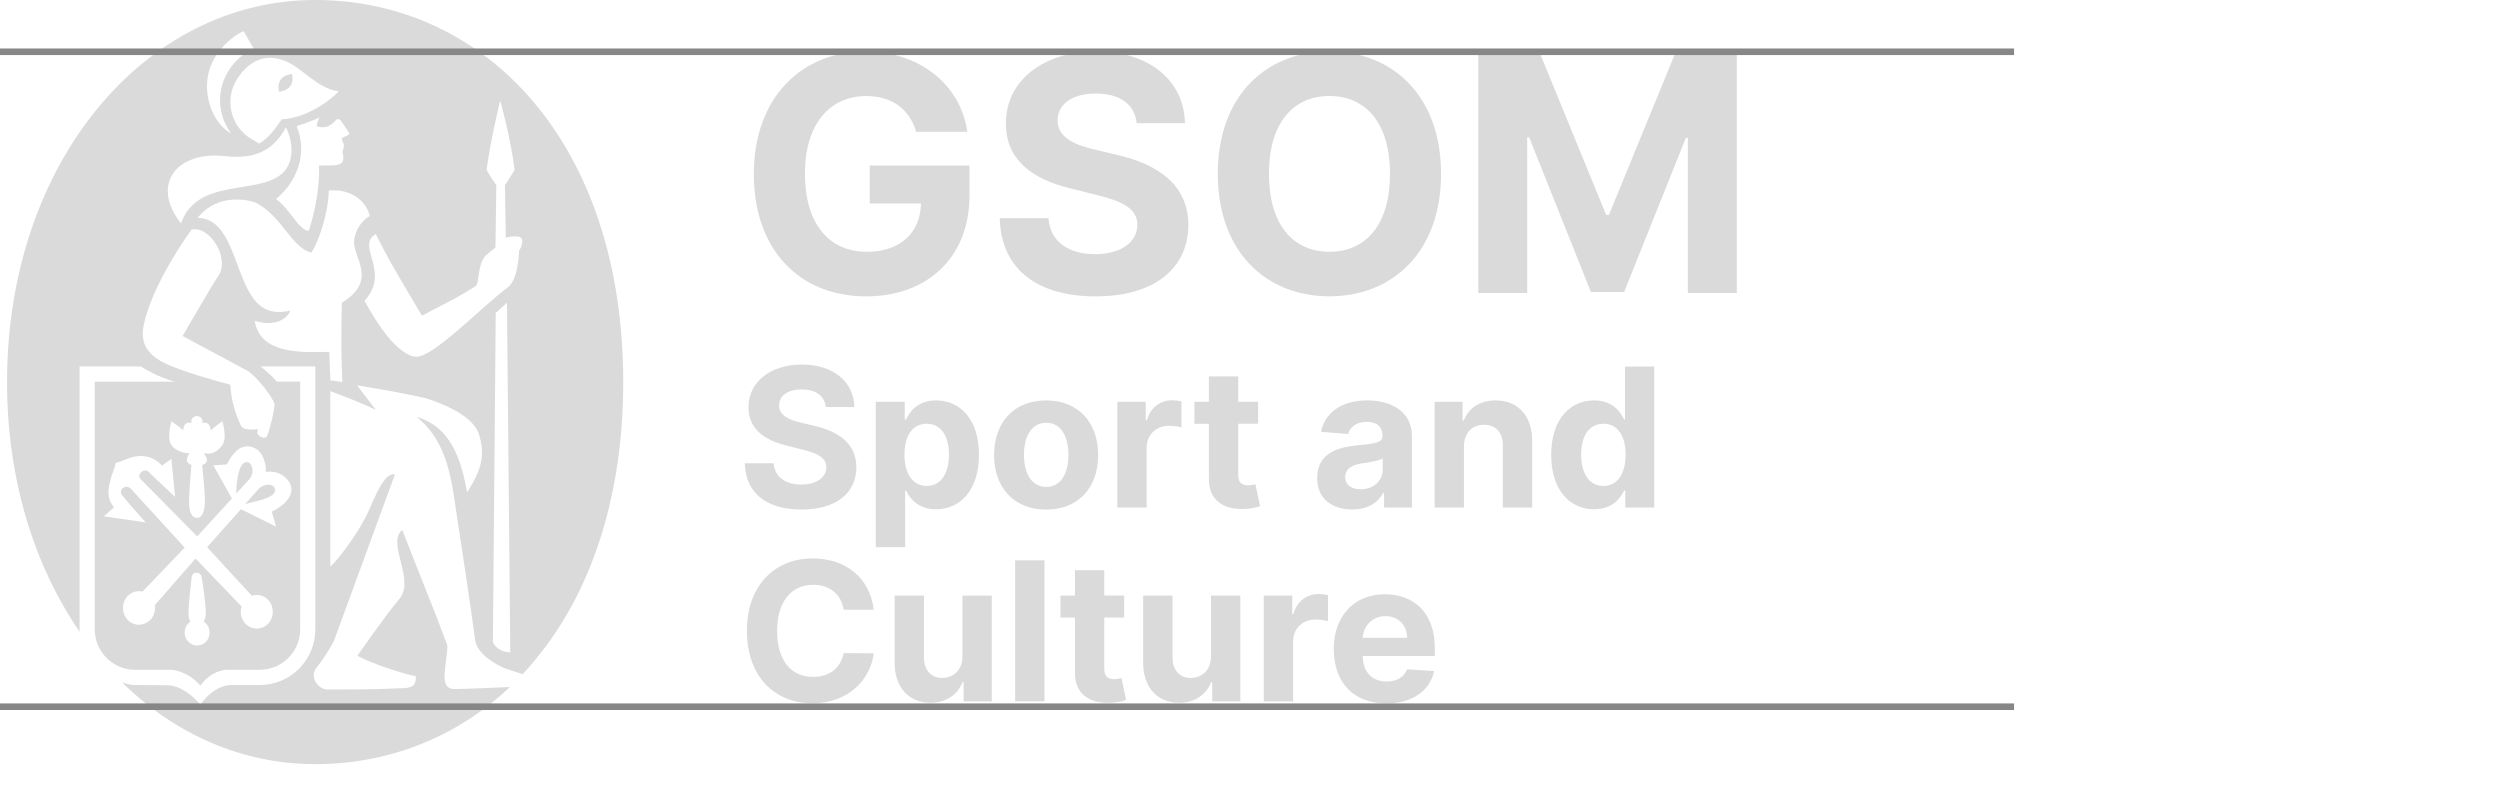 <svg width="380" height="120" viewBox="0 0 380 120" fill="none" xmlns="http://www.w3.org/2000/svg">
<path d="M39.35 74.28L37.26 76.62C37.55 76.53 37.89 76.45 38.25 76.37C39.08 76.17 40.07 75.93 40.79 75.59C41.47 75.27 41.92 74.87 41.79 74.33C41.7 73.93 41.39 73.77 41.15 73.71C41.04 73.68 40.91 73.67 40.79 73.67C40.58 73.67 40.37 73.72 40.16 73.79C39.87 73.88 39.58 74.04 39.35 74.28ZM36.96 70.47C36.14 71.23 35.93 73.54 35.9 75.02L36.13 74.78L37.92 72.82C38.48 72.15 38.47 71.3 38.22 70.77C38.06 70.45 37.83 70.25 37.59 70.24H37.54C37.49 70.24 37.45 70.26 37.41 70.27C37.25 70.28 37.1 70.34 36.96 70.47ZM44.44 12.21C44.47 11.95 44.46 11.72 44.44 11.54C44.44 11.51 44.43 11.48 44.43 11.45C44.41 11.33 44.4 11.25 44.4 11.25C44.4 11.25 43.25 11.32 42.69 12.06C42.13 12.8 42.39 13.93 42.39 13.93C42.39 13.93 42.46 13.93 42.58 13.91C42.93 13.86 43.68 13.68 44.1 13.12C44.31 12.85 44.4 12.52 44.44 12.21ZM79.39 36.58C79.39 36.6 79.38 36.62 79.38 36.64C79.37 37.24 79.21 37.69 78.91 38.04C78.82 39.65 78.6 42.75 76.99 43.83C73.04 46.82 65.84 54.31 63.27 54.22C63.18 54.22 63.09 54.19 62.99 54.18L62.98 54.22C60.22 53.61 57.39 49.37 55.4 45.71C59.5 41.31 53.99 37.42 57.12 35.57C59.47 40.37 62.35 44.89 64.13 47.99C66.82 46.52 69.41 45.37 72.28 43.5C72.95 43.06 72.48 40 73.98 38.71C74.35 38.39 74.84 37.97 75.31 37.61L75.44 28.34V28.15C74.46 26.76 73.96 25.81 73.96 25.81C74.63 20.85 76.03 15.28 76.03 15.28C76.03 15.28 77.65 21.09 78.22 25.81C78.22 25.81 77.48 27.08 76.75 28.15L76.88 36.11C76.87 36.11 79.39 35.47 79.39 36.58ZM56.2 32.83C54.88 33.63 54.09 34.89 53.84 36.41C53.41 38.99 57.69 42.51 51.96 46.02C51.76 54.43 52.04 58.07 52.04 58.07C50.92 57.89 50.22 57.8 50.22 57.8L50.05 53.48C45.43 53.59 39.56 53.77 38.71 48.77C38.79 48.8 38.87 48.82 38.96 48.84C39.43 48.97 39.89 49.05 40.31 49.09C42.25 49.24 43.64 48.42 44.1 47.28C44.11 47.26 44.12 47.23 44.13 47.21C43.29 47.41 42.54 47.46 41.88 47.4C35.32 46.8 36.79 33.24 30.05 33.11C33.23 29.13 38.22 30.43 39.11 30.93C42.83 32.99 44.27 37.42 47.08 38.32C47.16 38.35 47.24 38.37 47.32 38.39C48.51 36.65 49.94 32.2 49.97 28.96C53.41 28.63 55.72 30.66 56.2 32.83ZM51.97 21.16C52.04 21.51 52.28 21.85 52.28 22.14C52.28 22.58 51.98 22.82 52.11 23.35C52.65 25.7 50.4 25 48.48 25.19C48.48 25.19 48.82 29.16 46.94 35.08C45.5 35.11 44.06 31.73 41.96 30.26C45.18 27.54 46.79 23.41 45.09 19.17C46.41 18.76 47.24 18.44 48.61 17.85C48.55 17.92 48.49 18.03 48.43 18.15C48.29 18.42 48.16 18.8 48.14 19.2C48.21 19.22 48.28 19.23 48.34 19.25C48.89 19.39 49.43 19.4 50 19.12C50.46 18.9 50.78 18.58 51.02 18.29C51.22 18.04 51.6 18.06 51.79 18.31C51.8 18.32 51.81 18.33 51.82 18.34C52.25 18.98 52.75 19.67 53.04 20.2C53.31 20.69 51.88 20.71 51.97 21.16ZM51.5 13.89C51.46 13.93 51.42 13.96 51.38 14C49.15 16.2 45.81 18 42.82 18.14C41.88 19.52 40.91 20.88 39.43 21.82L39.42 21.83L38.25 21.15C35.02 19.27 34.01 15.03 36.13 11.87C38.06 8.99 40.56 8.14 43.42 9.3C45.96 10.33 48.24 13.47 51.5 13.89ZM38.53 7.33C33.63 9.83 31.82 15.65 35.11 20.26C35.11 20.26 35.12 20.28 35.13 20.29C32.63 18.87 30.98 15.22 31.59 11.61C32.16 8.23 35.02 5.61 37.03 4.74L37.18 5L38.53 7.33ZM34.26 23.74C39.56 24.35 41.96 22.14 43.44 19.37C43.83 19.86 45.52 24.14 42.76 26.48C39.05 29.62 29.91 27.02 27.51 33.96C27.56 33.86 27.47 34.06 27.51 33.96C22.86 28.08 26.79 22.88 34.26 23.74ZM21.84 49.43C22.86 44.42 26.94 37.85 29.13 34.89C31.91 34.3 34.97 39.24 33.21 41.9C32.01 43.69 28.96 49.04 27.78 51.02L27.72 51.05L37.52 56.31C38.86 56.99 41.82 60.76 41.74 61.64C41.65 62.54 41.14 64.87 40.59 66.28C40.52 66.44 40.4 66.51 40.26 66.54C39.96 66.59 39.56 66.41 39.3 66.15C38.98 65.83 39.14 65.82 39.18 65.29C39.17 65.28 39.15 65.27 39.13 65.25C39.12 65.24 39.11 65.23 39.1 65.22C38.82 65.25 38.62 65.29 38.3 65.29C38.15 65.29 37.98 65.29 37.76 65.27C36.86 65.2 36.66 64.88 36.38 64.18C35.84 62.85 35.19 61.25 35 58.47C32.41 57.82 27.58 56.39 25.1 55.24C24.17 54.8 23.34 54.23 22.73 53.52C22.66 53.44 22.6 53.37 22.54 53.29C22.51 53.25 22.48 53.22 22.45 53.18H22.46C21.8 52.28 21.51 51.06 21.84 49.43ZM27.86 65.42C27.86 65.35 27.86 65.26 27.87 65.18C27.89 64.94 27.96 64.67 28.15 64.48C28.3 64.32 28.51 64.24 28.76 64.24C28.78 64.24 28.8 64.24 28.82 64.25C28.93 64.26 29.04 64.28 29.13 64.32C29.12 64.29 29.12 64.26 29.11 64.24C29.09 64.18 29.07 64.12 29.07 64.06C29.07 63.61 29.46 63.24 29.93 63.24C29.95 63.24 29.97 63.25 29.99 63.25C30.44 63.28 30.79 63.63 30.79 64.06C30.79 64.15 30.76 64.24 30.73 64.32C30.81 64.29 30.89 64.27 30.98 64.26C31.02 64.25 31.06 64.25 31.1 64.25C31.12 64.25 31.13 64.26 31.15 64.26C31.37 64.27 31.57 64.34 31.71 64.49C31.96 64.75 32 65.17 32 65.44C32.07 65.38 32.16 65.31 32.23 65.25C32.61 64.92 33.01 64.59 33.45 64.28L33.81 64.02L33.84 64.14L33.91 64.43C34.33 66.25 34.2 67.41 33.51 67.99C33.38 68.1 33.01 68.66 32.23 68.87C31.97 68.94 31.65 68.97 31.29 68.93C31.19 68.92 31.09 68.92 30.98 68.9C30.98 68.9 31.46 69.49 31.46 69.89C31.46 70.18 31.31 70.51 30.73 70.67C30.92 72.5 31.15 74.97 31.15 76.19C31.15 77.56 30.79 78.33 30.36 78.61C30.24 78.69 30.11 78.73 29.98 78.73C29.16 78.73 28.74 77.9 28.74 76.25C28.74 74.98 28.93 72.48 29.09 70.65C28.54 70.49 28.4 70.17 28.4 69.89C28.4 69.76 28.59 69.12 28.81 68.87C28.49 68.95 27.24 68.79 26.35 68C25.68 67.41 25.53 66.26 25.95 64.44L26.05 64.03L26.27 64.19L26.41 64.29C26.94 64.63 27.41 65.03 27.86 65.42ZM24.84 70.62L26.05 69.75L26.06 69.88L26.58 75.17L26.62 75.54L26.09 75.04C26.06 75.01 23.56 72.68 22.59 71.73C22.42 71.56 22.23 71.5 22.05 71.51C21.85 71.52 21.66 71.6 21.52 71.73C21.21 71.99 21.03 72.43 21.3 72.75L29.97 81.53L30.15 81.34L35.25 75.77L32.42 70.73L32.68 70.71L34.47 70.6C34.48 70.58 34.49 70.57 34.5 70.55C35.27 69.05 36.09 68.19 36.99 67.92C37.04 67.9 37.1 67.9 37.15 67.89C37.7 67.78 38.28 67.87 38.88 68.2C39.91 68.76 40.49 70.43 40.4 71.72C41.38 71.62 42.66 71.72 43.68 72.89C44.21 73.5 44.4 74.19 44.24 74.89C44 75.94 42.96 76.96 41.31 77.77L41.89 79.81L41.96 80.05L36.71 77.44L36.62 77.4L31.48 83.17L38.28 90.56C38.52 90.48 38.77 90.43 39.03 90.43C39.69 90.43 40.31 90.7 40.77 91.19C41.69 92.17 41.7 93.76 40.8 94.75C40.79 94.76 40.78 94.77 40.77 94.78C40.31 95.27 39.69 95.54 39.03 95.54C38.37 95.54 37.75 95.27 37.29 94.78C36.63 94.08 36.44 93.06 36.72 92.18L29.79 84.97L29.72 84.9L23.53 91.98C23.65 92.76 23.44 93.59 22.87 94.2C22.77 94.3 22.66 94.39 22.55 94.47C22.14 94.78 21.65 94.96 21.13 94.96C20.47 94.96 19.85 94.69 19.39 94.2C18.46 93.21 18.46 91.6 19.39 90.61C19.63 90.35 19.92 90.16 20.23 90.03C20.51 89.91 20.82 89.85 21.13 89.85C21.32 89.85 21.5 89.88 21.67 89.92L21.84 89.74L28.07 83.23L19.92 74.32C19.68 74.06 19.41 73.97 19.16 73.99C18.99 74 18.82 74.07 18.69 74.17C18.37 74.41 18.21 74.86 18.58 75.31C19.58 76.53 20.54 77.63 21.69 78.89L22.01 79.24L22.16 79.41L15.78 78.48L17.33 77.11C15.99 75.6 16.6 73.63 16.84 72.86L16.83 72.71C16.91 72.45 17.01 72.18 17.11 71.92C17.28 71.46 17.46 70.99 17.55 70.51L17.58 70.35L17.75 70.31C18.15 70.21 18.59 70.04 19.03 69.87C19.31 69.76 19.58 69.65 19.83 69.57C20.07 69.49 20.32 69.44 20.57 69.39C21.06 69.31 21.55 69.29 22.03 69.36C22.98 69.47 23.86 69.95 24.64 70.77L24.84 70.62ZM28.6 94.78C28.7 94.67 28.82 94.58 28.94 94.5C28.76 94.22 28.65 93.81 28.65 93.21C28.65 91.88 28.99 88.92 29.11 87.95L29.14 87.66C29.17 87.39 29.35 87.18 29.61 87.09C29.68 87.06 29.76 87.04 29.84 87.04C30.23 87.04 30.55 87.27 30.63 87.62C30.72 88.05 31.28 91.7 31.28 93.16C31.28 93.75 31.14 94.17 30.94 94.47C31.08 94.55 31.21 94.65 31.32 94.77C32.04 95.53 32.04 96.77 31.32 97.53C31.29 97.56 31.26 97.58 31.23 97.61C30.88 97.93 30.44 98.12 29.97 98.12C29.46 98.12 28.98 97.91 28.62 97.53C27.88 96.78 27.88 95.54 28.6 94.78ZM74.92 97.61L75.35 47.57L77.06 46.02V46.09L77.56 98.95V99.16C76.62 99.16 75.46 98.73 74.92 97.61ZM94.73 58.07C94.73 21.7 73.76 0 47.9 0C22.04 0 1.07 24.7 1.07 58.07C1.07 72.92 5.23 86.04 12.12 96.05C12.11 95.93 12.1 95.81 12.1 95.69C12.1 95.68 12.1 95.67 12.1 95.67V55.7H21.38C21.38 55.7 24.22 57.49 26.62 58.01H14.4V95.66C14.4 99.06 17.16 101.82 20.55 101.82H26.17C27.55 102 28.93 102.66 30.03 103.76C30.18 103.91 30.32 104.05 30.46 104.21C30.48 104.18 30.51 104.15 30.53 104.12L30.54 104.11C30.63 103.99 30.71 103.88 30.81 103.77C31.8 102.58 33.08 101.97 34.24 101.81H39.48C42.88 101.81 45.63 99.05 45.63 95.65V58H42.08C41.25 57.02 40.27 56.26 39.62 55.69H47.93V95.65C47.93 100.33 44.15 104.12 39.48 104.12H34.58C34.69 104.14 34.8 104.15 34.92 104.16C33.47 104.16 31.66 105.35 30.46 107.11C29.11 105.5 27.2 104.16 25.4 104.16L20.54 104.12C20.12 104.12 19.71 104.05 19.3 103.95L19.31 103.96C19.28 103.95 19.25 103.94 19.22 103.93C18.99 103.87 18.77 103.79 18.54 103.71C26.57 111.57 36.77 116.15 47.89 116.15C58.98 116.15 69.16 112.15 77.19 104.73L77.49 104.43C74.93 104.53 70.82 104.73 69.09 104.73C66.51 104.73 68 101.03 68 98.1C65.54 91.47 63.97 87.88 61.14 80.53C58.71 82.61 63.16 88.11 60.71 91.03C58.45 93.72 54.32 99.68 54.32 99.68C56.28 100.77 61.08 102.38 63.2 102.79C63.24 103.9 62.97 104.53 61.35 104.6C56.57 104.8 54.4 104.8 49.8 104.8C48.29 104.8 47.01 102.85 48.12 101.47C49.09 100.27 49.96 98.91 50.75 97.44L60.03 72.11C58.47 71.73 57.07 75.34 56.12 77.46C54.62 80.81 51.71 84.72 50.21 86.13V59.44C53.28 60.65 54.35 60.98 57.13 62.3L54.28 58.58C58.47 59.25 61.34 59.78 64.52 60.48C66.12 60.93 71.75 62.87 72.76 65.9C73.8 69.02 73.24 71.41 71 74.83C70.08 69.78 68.51 64.89 63.35 63.37C66.71 66.15 68.14 69.77 68.98 75.33C70.08 82.63 71.53 91.94 72.21 97.22C72.51 99.51 75.5 101.05 76.79 101.61L79.46 102.48L80.54 101.25C89.3 91.25 94.73 76.56 94.73 58.07Z" fill="#DADADA"/>
<path d="M240.331 69.11C240.331 66.33 241.501 64.41 243.711 64.41C245.881 64.41 247.091 66.24 247.091 69.11C247.091 71.98 245.861 73.86 243.711 73.86C241.521 73.86 240.331 71.91 240.331 69.11ZM235.781 69.13C235.781 74.51 238.641 77.41 242.301 77.41C244.891 77.41 246.241 75.909 246.861 74.57H247.051V77.14H251.451V55.71H247.001V63.77H246.861C246.261 62.46 244.971 60.86 242.291 60.86C238.761 60.86 235.781 63.6 235.781 69.13ZM207.131 96.95C207.221 95.12 208.621 93.65 210.591 93.65C212.531 93.65 213.871 95.03 213.881 96.95H207.131ZM202.731 98.64C202.731 103.74 205.761 106.92 210.701 106.92C214.681 106.92 217.361 104.98 217.991 102L213.871 101.73C213.421 102.95 212.271 103.59 210.781 103.59C208.551 103.59 207.141 102.11 207.141 99.72V99.71H218.091V98.49C218.091 93.03 214.781 90.33 210.531 90.33C205.791 90.32 202.731 93.68 202.731 98.64ZM210.171 69.69V71.4C210.171 73.08 208.781 74.37 206.821 74.37C205.451 74.37 204.471 73.73 204.471 72.51C204.471 71.25 205.511 70.64 207.081 70.42C208.041 70.28 209.631 70.05 210.171 69.69ZM210.141 66.2V66.26C210.141 67.3 209.041 67.43 206.251 67.7C203.071 67.99 200.211 69.06 200.211 72.65C200.211 75.83 202.481 77.44 205.551 77.44C207.931 77.44 209.461 76.4 210.251 74.91H210.381V77.14H214.611V66.3C214.611 62.47 211.371 60.86 207.791 60.86C203.941 60.86 201.411 62.7 200.791 65.63L204.911 65.97C205.211 64.9 206.171 64.12 207.771 64.12C209.271 64.12 210.141 64.88 210.141 66.2ZM196.411 90.53H192.091V106.61H196.551V97.51C196.551 95.53 197.991 94.17 199.961 94.17C200.581 94.17 201.431 94.27 201.851 94.41V90.45C201.451 90.36 200.901 90.29 200.451 90.29C198.651 90.29 197.171 91.34 196.591 93.33H196.421V90.53H196.411ZM163.391 90.53H161.191V93.88H163.391V102.25C163.371 105.4 165.511 106.96 168.751 106.82C169.901 106.78 170.721 106.55 171.171 106.4L170.471 103.08C170.251 103.12 169.781 103.23 169.361 103.23C168.471 103.23 167.851 102.89 167.851 101.66V93.87H170.871V90.52H167.851V86.67H163.391V90.53ZM174.291 77.15V68.06C174.291 66.08 175.731 64.72 177.701 64.72C178.321 64.72 179.161 64.82 179.581 64.96V61C179.181 60.91 178.631 60.84 178.181 60.84C176.381 60.84 174.901 61.89 174.321 63.87H174.151V61.069H169.831V77.15H174.291ZM158.761 85.17H154.301V106.6H158.761V85.17ZM113.531 95.89C113.531 102.88 117.781 106.9 123.511 106.9C129.001 106.9 132.321 103.25 132.811 99.3L128.231 99.28C127.801 101.57 126.001 102.89 123.581 102.89C120.321 102.89 118.121 100.47 118.121 95.89C118.121 91.43 120.301 88.89 123.611 88.89C126.091 88.89 127.881 90.32 128.231 92.68H132.811C132.211 87.73 128.471 84.88 123.511 84.88C117.861 84.88 113.531 88.88 113.531 95.89ZM125.601 71.01C125.591 72.58 124.101 73.65 121.801 73.65C119.451 73.65 117.751 72.56 117.601 70.42H113.211C113.321 75.06 116.641 77.45 121.851 77.45C127.081 77.45 130.161 74.95 130.171 71.02C130.161 67.45 127.471 65.56 123.741 64.72L121.811 64.26C119.951 63.83 118.391 63.14 118.421 61.6C118.421 60.22 119.651 59.2 121.861 59.2C124.031 59.2 125.351 60.18 125.521 61.87H129.861C129.801 58.05 126.661 55.41 121.891 55.41C117.191 55.41 113.751 58.01 113.771 61.9C113.761 65.06 115.991 66.87 119.611 67.74L121.941 68.33C124.291 68.9 125.591 69.57 125.601 71.01ZM147.361 29.72V25.16H132.201V30.93H139.991C139.881 35.42 136.821 38.27 131.731 38.27C125.981 38.27 122.351 33.97 122.351 26.4C122.351 18.86 126.121 14.6 131.661 14.6C135.611 14.6 138.281 16.64 139.251 20.03H147.031C146.041 12.86 139.721 7.82 131.531 7.82C121.961 7.82 114.581 14.72 114.581 26.47C114.581 37.94 121.481 45.05 131.691 45.05C140.831 45.04 147.361 39.25 147.361 29.72ZM144.241 69.11C144.241 71.92 143.051 73.86 140.861 73.86C138.711 73.86 137.481 71.98 137.481 69.11C137.481 66.24 138.691 64.41 140.861 64.41C143.071 64.41 144.241 66.32 144.241 69.11ZM148.801 69.13C148.801 63.6 145.821 60.86 142.291 60.86C139.601 60.86 138.311 62.46 137.721 63.77H137.521V61.069H133.121V83.17H137.581V74.57H137.721C138.341 75.909 139.691 77.41 142.281 77.41C145.941 77.41 148.801 74.51 148.801 69.13ZM146.471 106.61H150.751V90.53H146.291V99.76C146.301 101.92 144.821 103.05 143.221 103.05C141.541 103.05 140.451 101.87 140.441 99.97V90.53H135.981V100.77C135.991 104.53 138.191 106.82 141.421 106.82C143.841 106.82 145.581 105.58 146.301 103.69H146.471V106.61V106.61ZM155.641 69.14C155.641 66.34 156.791 64.26 159.041 64.26C161.251 64.26 162.401 66.33 162.401 69.14C162.401 71.95 161.251 74.01 159.041 74.01C156.791 74.01 155.641 71.94 155.641 69.14ZM151.101 69.17C151.101 74.12 154.141 77.46 159.011 77.46C163.891 77.46 166.921 74.12 166.921 69.17C166.921 64.19 163.881 60.86 159.011 60.86C154.141 60.86 151.101 64.19 151.101 69.17ZM160.761 18.27C160.761 15.94 162.831 14.22 166.581 14.22C170.241 14.22 172.491 15.88 172.771 18.73H180.111C180.001 12.27 174.691 7.81 166.631 7.81C158.691 7.81 152.861 12.2 152.901 18.78C152.881 24.12 156.651 27.18 162.771 28.65L166.721 29.64C170.671 30.6 172.861 31.73 172.881 34.17C172.861 36.82 170.351 38.63 166.461 38.63C162.481 38.63 159.611 36.79 159.371 33.16H151.961C152.151 41 157.761 45.05 166.561 45.05C175.411 45.05 180.611 40.82 180.631 34.19C180.611 28.16 176.061 24.95 169.771 23.54L166.511 22.76C163.341 22.04 160.711 20.87 160.761 18.27ZM181.011 103.05C179.321 103.05 178.241 101.87 178.221 99.97V90.53H173.761V100.77C173.771 104.53 175.971 106.82 179.201 106.82C181.621 106.82 183.361 105.58 184.081 103.69H184.251V106.61H188.531V90.53H184.071V99.76C184.091 101.92 182.611 103.05 181.011 103.05ZM183.751 57.22V61.069H181.551V64.42H183.751V72.79C183.731 75.94 185.871 77.5 189.111 77.36C190.261 77.32 191.081 77.09 191.531 76.94L190.831 73.62C190.611 73.66 190.141 73.77 189.721 73.77C188.831 73.77 188.211 73.43 188.211 72.2V64.41H191.231V61.06H188.211V57.21H183.751V57.22ZM211.281 26.43C211.281 34.11 207.641 38.27 202.081 38.27C196.511 38.27 192.881 34.11 192.881 26.43C192.881 18.75 196.511 14.59 202.081 14.59C207.631 14.59 211.281 18.75 211.281 26.43ZM219.041 26.43C219.041 14.57 211.681 7.82 202.071 7.82C192.411 7.82 185.101 14.58 185.101 26.43C185.101 38.23 192.411 45.04 202.071 45.04C211.681 45.04 219.041 38.28 219.041 26.43ZM227.331 60.86C224.941 60.86 223.221 62.03 222.501 63.91H222.311V61.069H218.061V77.15H222.521V67.86C222.531 65.79 223.771 64.57 225.571 64.57C227.361 64.57 228.441 65.74 228.431 67.71V77.15H232.891V66.91C232.871 63.16 230.681 60.86 227.331 60.86ZM263.991 44.54V8.31H254.541L244.561 32.66H244.131L234.151 8.31H224.701V44.54H232.131V20.87H232.431L241.811 44.37H246.871L256.251 20.96H256.551V44.54H263.991Z" fill="#DADADA"/>
<path d="M0 7.87H306.14" stroke="#878787"/>
<path d="M0 107.42H306.14" stroke="#878787"/>
</svg>
